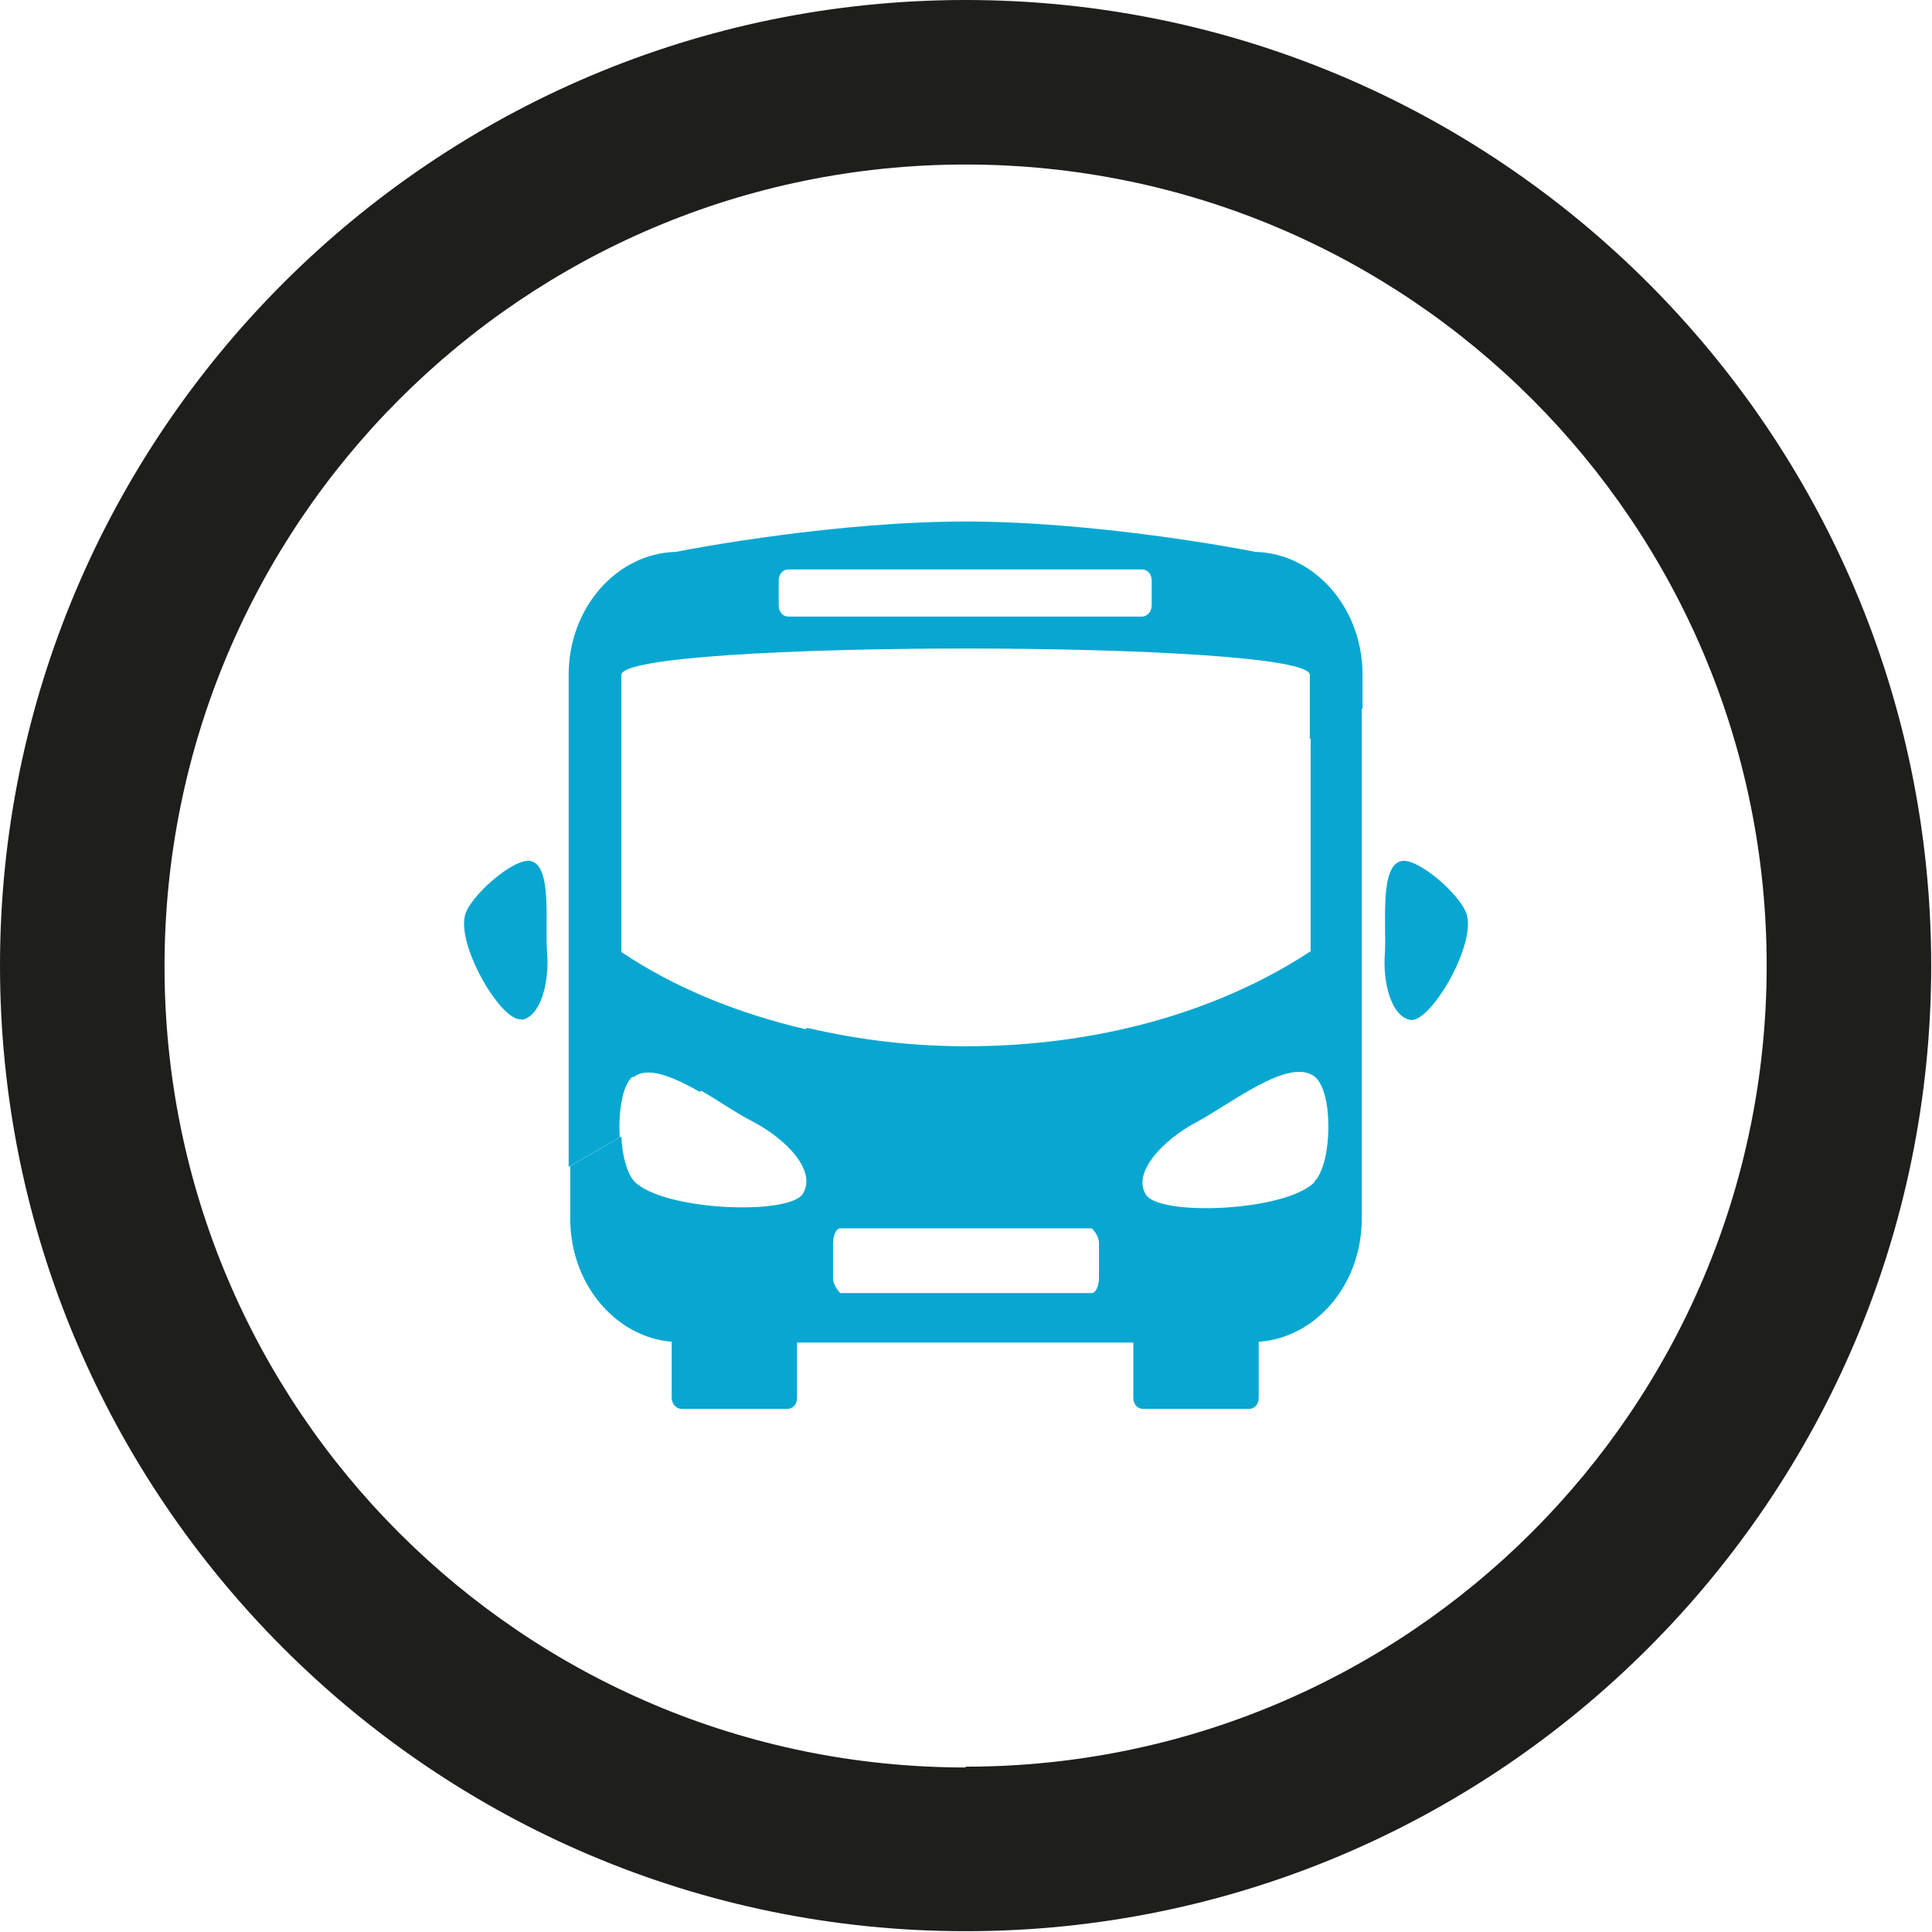 <?xml version="1.0" encoding="UTF-8"?><svg id="Calque_1" xmlns="http://www.w3.org/2000/svg" viewBox="0 0 24.19 24.19"><defs><style>.cls-1{fill:#07a7d1;}.cls-2{fill:#1e1e1c;}</style></defs><path class="cls-2" d="m12.09,22.13c-5.54,0-10.03-4.49-10.03-10.03S6.55,2.06,12.09,2.06s10.03,4.49,10.03,10.03-4.49,10.03-10.03,10.03M12.09,0C5.42,0,0,5.43,0,12.09s5.42,12.09,12.09,12.09,12.09-5.42,12.09-12.09S18.76,0,12.09,0"/><path class="cls-1" d="m9.75,7.27c0-.08.05-.14.12-.14h4.43c.07,0,.12.06.12.14v.31c0,.08-.06.14-.12.14h-4.43c-.07,0-.12-.06-.12-.14v-.31Zm-1.82,6.22c.18-.15.51,0,.83.18l1.34-.78c-.86-.2-1.65-.52-2.32-.97v-3.47c0-.44,8.62-.44,8.62,0v.8l.66-.38v-.42c0-.84-.6-1.52-1.34-1.54-.25-.05-2.02-.38-3.63-.38s-3.38.33-3.63.38c-.74.02-1.34.7-1.34,1.54v6.16l.64-.37c-.02-.31.03-.65.16-.76"/><path class="cls-1" d="m16.46,14.8c-.36.37-1.94.43-2.11.16-.18-.27.2-.68.63-.91.42-.22,1.16-.82,1.48-.57.24.19.22,1.09,0,1.31m-2.7,1.21c0,.1-.04.19-.09.19h-3.15s-.09-.09-.09-.19v-.43c0-.1.04-.19.09-.19h3.15s.09.08.09.19v.43Zm2.65-6.76v2.67c-1.17.77-2.69,1.19-4.31,1.19-.69,0-1.35-.08-1.99-.23l-1.34.78c.24.14.47.3.65.39.44.23.81.63.63.91-.18.27-1.75.21-2.11-.16-.09-.1-.15-.32-.16-.56l-.64.37v.66c0,.81.56,1.48,1.27,1.54v.7c0,.08.06.14.12.14h1.33c.07,0,.12-.06.12-.14v-.69h4.21v.69c0,.08.05.14.12.14h1.33c.07,0,.12-.06.12-.14v-.7c.72-.05,1.29-.72,1.29-1.54v-6.4l-.66.38Z"/><path class="cls-1" d="m6.53,12.77c.24-.04.35-.47.32-.84-.03-.35.07-1.1-.21-1.15-.21-.04-.77.45-.82.69-.09.4.47,1.34.71,1.29"/><path class="cls-1" d="m17.55,10.78c-.28.05-.19.8-.21,1.15-.03.37.08.8.32.84.24.04.8-.89.71-1.3-.05-.24-.61-.73-.82-.69"/></svg>